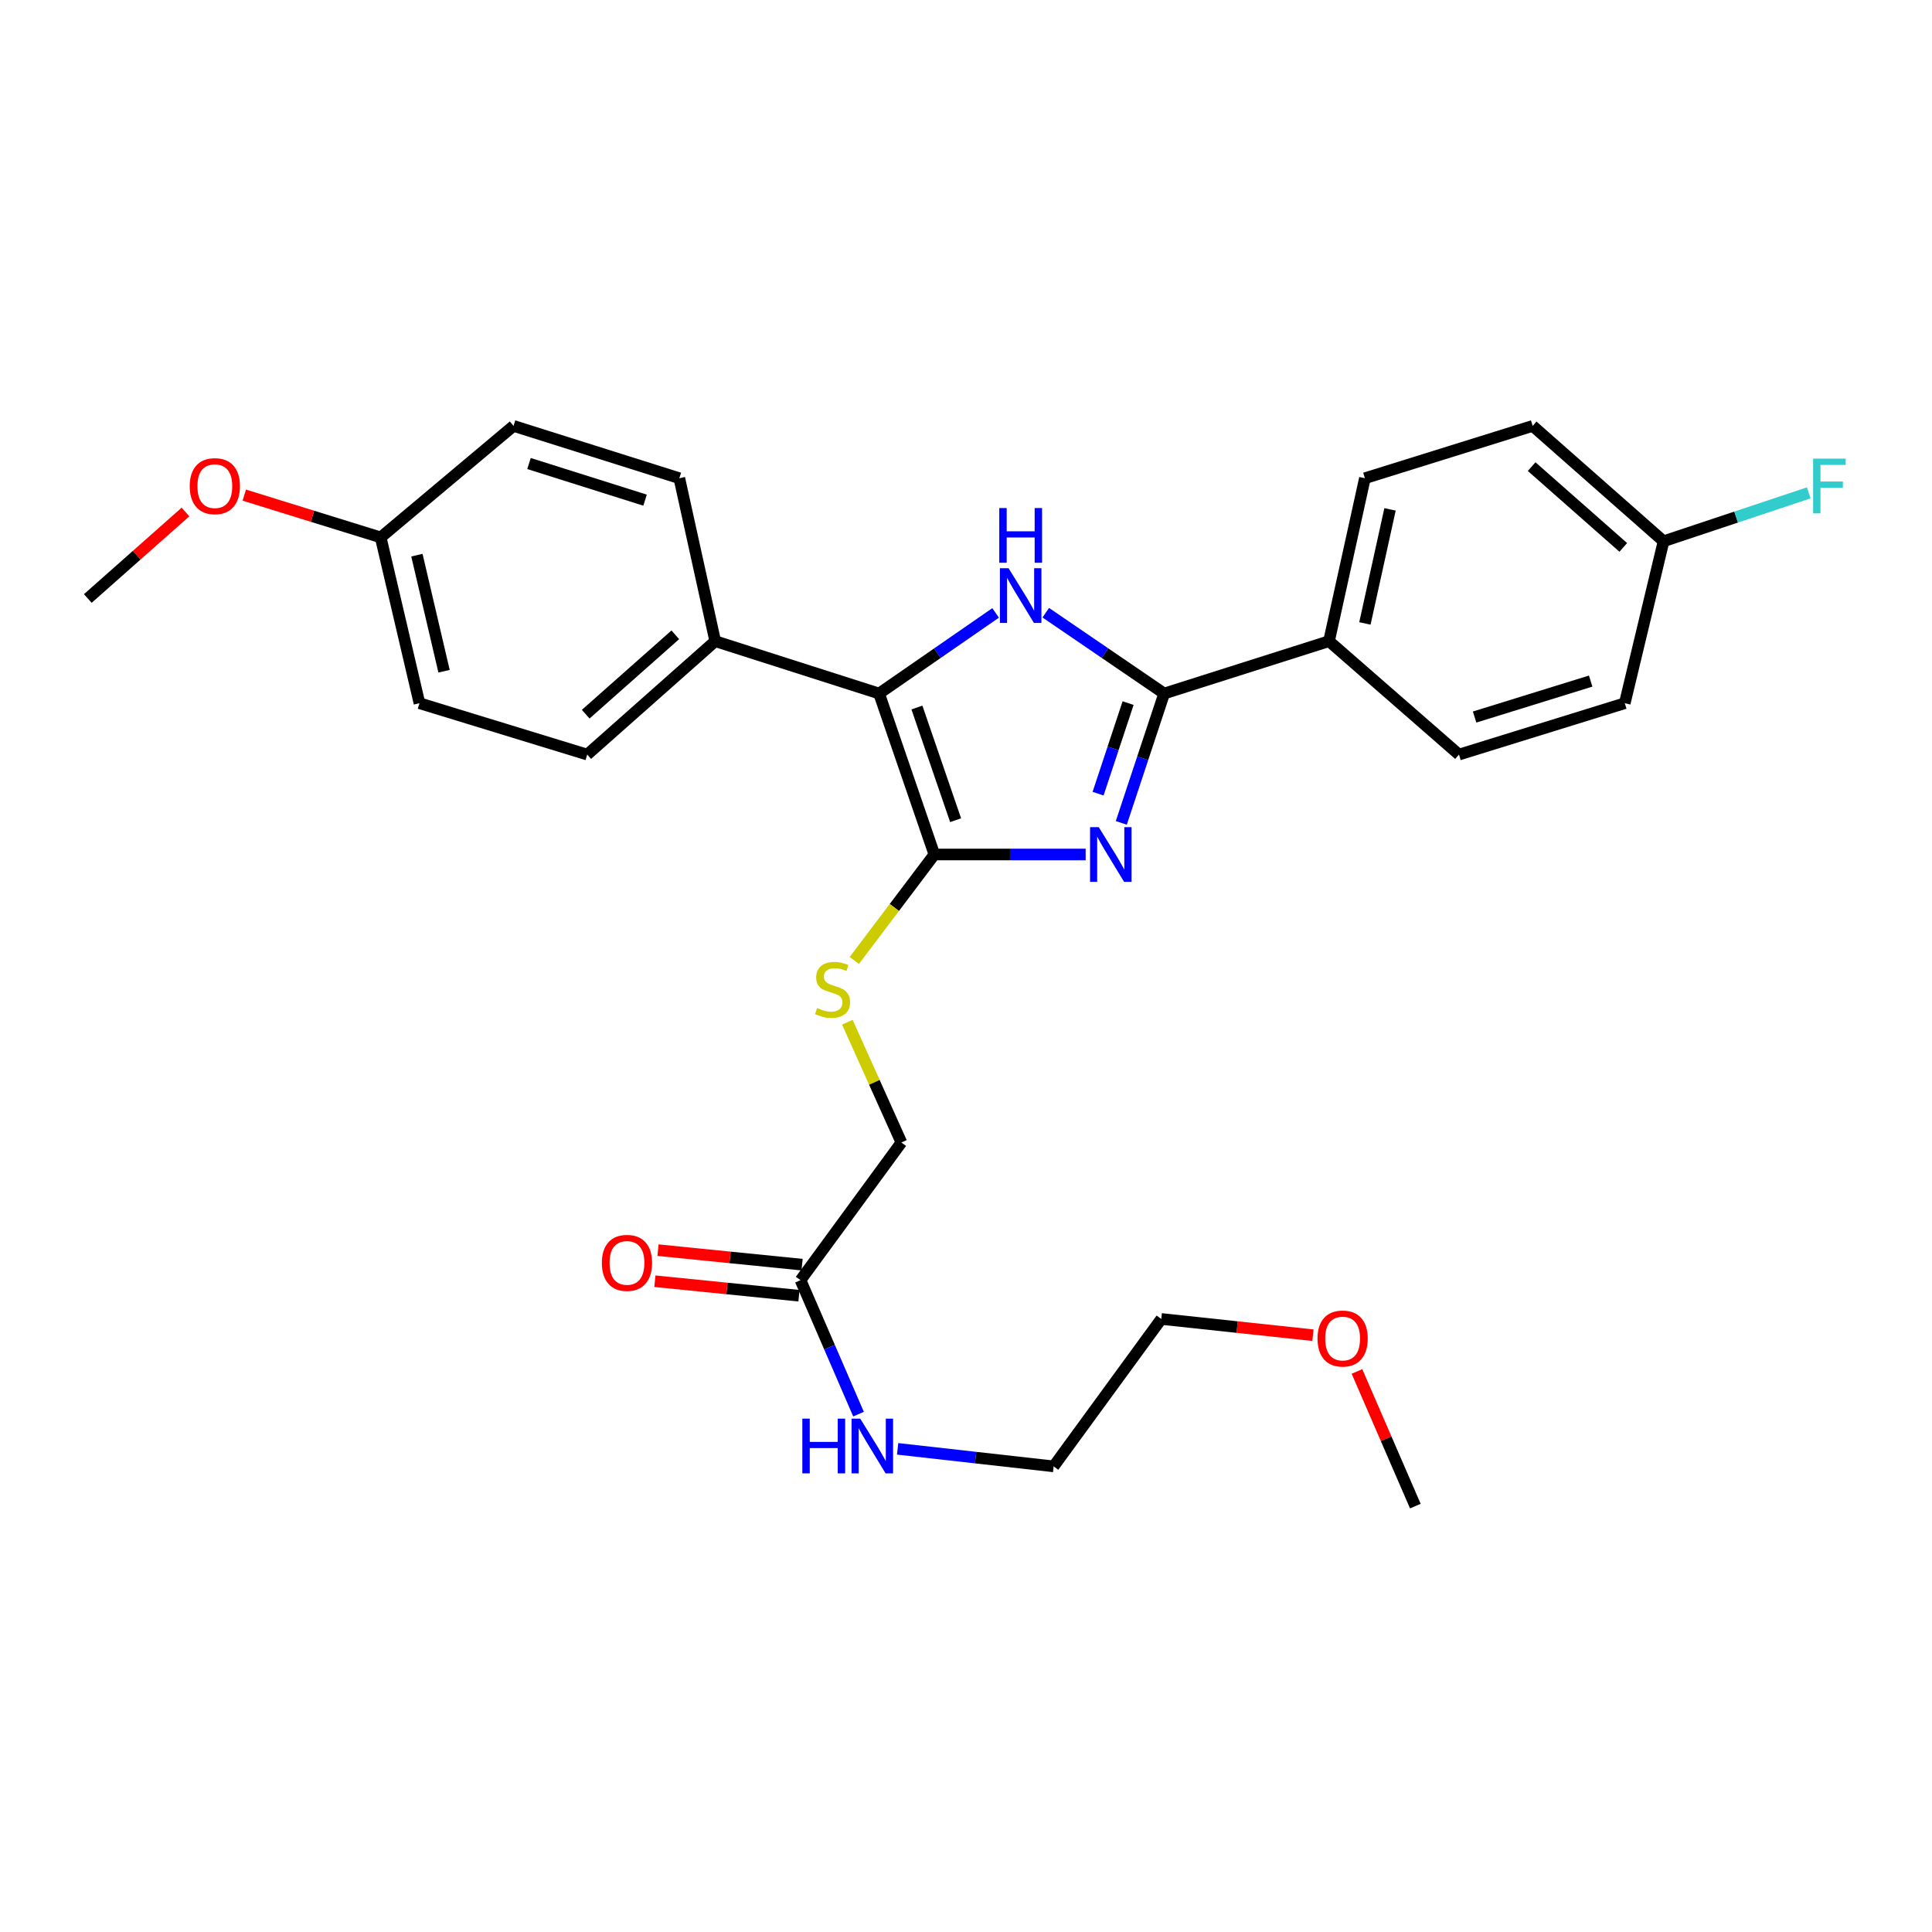 <?xml version='1.0' encoding='iso-8859-1'?>
<svg version='1.1' baseProfile='full'
              xmlns='http://www.w3.org/2000/svg'
                      xmlns:rdkit='http://www.rdkit.org/xml'
                      xmlns:xlink='http://www.w3.org/1999/xlink'
                  xml:space='preserve'
width='1000px' height='1000px' viewBox='0 0 1000 1000'>
<!-- END OF HEADER -->
<rect style='opacity:1.0;fill:#FFFFFF;stroke:none' width='1000' height='1000' x='0' y='0'> </rect>
<path class='bond-0' d='M 561.936,442.282 L 522.782,442.282' style='fill:none;fill-rule:evenodd;stroke:#0000FF;stroke-width:6px;stroke-linecap:butt;stroke-linejoin:miter;stroke-opacity:1' />
<path class='bond-0' d='M 522.782,442.282 L 483.627,442.282' style='fill:none;fill-rule:evenodd;stroke:#000000;stroke-width:6px;stroke-linecap:butt;stroke-linejoin:miter;stroke-opacity:1' />
<path class='bond-2' d='M 580.381,425.927 L 591.478,392.448' style='fill:none;fill-rule:evenodd;stroke:#0000FF;stroke-width:6px;stroke-linecap:butt;stroke-linejoin:miter;stroke-opacity:1' />
<path class='bond-2' d='M 591.478,392.448 L 602.575,358.969' style='fill:none;fill-rule:evenodd;stroke:#000000;stroke-width:6px;stroke-linecap:butt;stroke-linejoin:miter;stroke-opacity:1' />
<path class='bond-2' d='M 568.366,410.798 L 576.134,387.362' style='fill:none;fill-rule:evenodd;stroke:#0000FF;stroke-width:6px;stroke-linecap:butt;stroke-linejoin:miter;stroke-opacity:1' />
<path class='bond-2' d='M 576.134,387.362 L 583.902,363.926' style='fill:none;fill-rule:evenodd;stroke:#000000;stroke-width:6px;stroke-linecap:butt;stroke-linejoin:miter;stroke-opacity:1' />
<path class='bond-3' d='M 483.627,442.282 L 455.015,358.969' style='fill:none;fill-rule:evenodd;stroke:#000000;stroke-width:6px;stroke-linecap:butt;stroke-linejoin:miter;stroke-opacity:1' />
<path class='bond-3' d='M 494.624,424.534 L 474.595,366.215' style='fill:none;fill-rule:evenodd;stroke:#000000;stroke-width:6px;stroke-linecap:butt;stroke-linejoin:miter;stroke-opacity:1' />
<path class='bond-4' d='M 483.627,442.282 L 462.911,469.706' style='fill:none;fill-rule:evenodd;stroke:#000000;stroke-width:6px;stroke-linecap:butt;stroke-linejoin:miter;stroke-opacity:1' />
<path class='bond-4' d='M 462.911,469.706 L 442.195,497.13' style='fill:none;fill-rule:evenodd;stroke:#CCCC00;stroke-width:6px;stroke-linecap:butt;stroke-linejoin:miter;stroke-opacity:1' />
<path class='bond-1' d='M 541.285,317.138 L 571.93,338.053' style='fill:none;fill-rule:evenodd;stroke:#0000FF;stroke-width:6px;stroke-linecap:butt;stroke-linejoin:miter;stroke-opacity:1' />
<path class='bond-1' d='M 571.93,338.053 L 602.575,358.969' style='fill:none;fill-rule:evenodd;stroke:#000000;stroke-width:6px;stroke-linecap:butt;stroke-linejoin:miter;stroke-opacity:1' />
<path class='bond-28' d='M 515.329,317.244 L 485.172,338.106' style='fill:none;fill-rule:evenodd;stroke:#0000FF;stroke-width:6px;stroke-linecap:butt;stroke-linejoin:miter;stroke-opacity:1' />
<path class='bond-28' d='M 485.172,338.106 L 455.015,358.969' style='fill:none;fill-rule:evenodd;stroke:#000000;stroke-width:6px;stroke-linecap:butt;stroke-linejoin:miter;stroke-opacity:1' />
<path class='bond-5' d='M 602.575,358.969 L 687.9,331.865' style='fill:none;fill-rule:evenodd;stroke:#000000;stroke-width:6px;stroke-linecap:butt;stroke-linejoin:miter;stroke-opacity:1' />
<path class='bond-6' d='M 455.015,358.969 L 370.193,331.865' style='fill:none;fill-rule:evenodd;stroke:#000000;stroke-width:6px;stroke-linecap:butt;stroke-linejoin:miter;stroke-opacity:1' />
<path class='bond-9' d='M 438.592,529.097 L 452.578,560.224' style='fill:none;fill-rule:evenodd;stroke:#CCCC00;stroke-width:6px;stroke-linecap:butt;stroke-linejoin:miter;stroke-opacity:1' />
<path class='bond-9' d='M 452.578,560.224 L 466.564,591.351' style='fill:none;fill-rule:evenodd;stroke:#000000;stroke-width:6px;stroke-linecap:butt;stroke-linejoin:miter;stroke-opacity:1' />
<path class='bond-10' d='M 687.9,331.865 L 706.472,247.528' style='fill:none;fill-rule:evenodd;stroke:#000000;stroke-width:6px;stroke-linecap:butt;stroke-linejoin:miter;stroke-opacity:1' />
<path class='bond-10' d='M 706.472,322.691 L 719.473,263.655' style='fill:none;fill-rule:evenodd;stroke:#000000;stroke-width:6px;stroke-linecap:butt;stroke-linejoin:miter;stroke-opacity:1' />
<path class='bond-11' d='M 687.9,331.865 L 755.165,390.571' style='fill:none;fill-rule:evenodd;stroke:#000000;stroke-width:6px;stroke-linecap:butt;stroke-linejoin:miter;stroke-opacity:1' />
<path class='bond-12' d='M 370.193,331.865 L 303.943,390.571' style='fill:none;fill-rule:evenodd;stroke:#000000;stroke-width:6px;stroke-linecap:butt;stroke-linejoin:miter;stroke-opacity:1' />
<path class='bond-12' d='M 349.535,328.573 L 303.16,369.667' style='fill:none;fill-rule:evenodd;stroke:#000000;stroke-width:6px;stroke-linecap:butt;stroke-linejoin:miter;stroke-opacity:1' />
<path class='bond-13' d='M 370.193,331.865 L 351.621,247.528' style='fill:none;fill-rule:evenodd;stroke:#000000;stroke-width:6px;stroke-linecap:butt;stroke-linejoin:miter;stroke-opacity:1' />
<path class='bond-7' d='M 414.351,662.621 L 466.564,591.351' style='fill:none;fill-rule:evenodd;stroke:#000000;stroke-width:6px;stroke-linecap:butt;stroke-linejoin:miter;stroke-opacity:1' />
<path class='bond-8' d='M 415.16,654.579 L 377.872,650.829' style='fill:none;fill-rule:evenodd;stroke:#000000;stroke-width:6px;stroke-linecap:butt;stroke-linejoin:miter;stroke-opacity:1' />
<path class='bond-8' d='M 377.872,650.829 L 340.584,647.079' style='fill:none;fill-rule:evenodd;stroke:#FF0000;stroke-width:6px;stroke-linecap:butt;stroke-linejoin:miter;stroke-opacity:1' />
<path class='bond-8' d='M 413.542,670.663 L 376.254,666.913' style='fill:none;fill-rule:evenodd;stroke:#000000;stroke-width:6px;stroke-linecap:butt;stroke-linejoin:miter;stroke-opacity:1' />
<path class='bond-8' d='M 376.254,666.913 L 338.966,663.163' style='fill:none;fill-rule:evenodd;stroke:#FF0000;stroke-width:6px;stroke-linecap:butt;stroke-linejoin:miter;stroke-opacity:1' />
<path class='bond-14' d='M 414.351,662.621 L 429.36,697.285' style='fill:none;fill-rule:evenodd;stroke:#000000;stroke-width:6px;stroke-linecap:butt;stroke-linejoin:miter;stroke-opacity:1' />
<path class='bond-14' d='M 429.36,697.285 L 444.369,731.95' style='fill:none;fill-rule:evenodd;stroke:#0000FF;stroke-width:6px;stroke-linecap:butt;stroke-linejoin:miter;stroke-opacity:1' />
<path class='bond-18' d='M 706.472,247.528 L 793.305,220.443' style='fill:none;fill-rule:evenodd;stroke:#000000;stroke-width:6px;stroke-linecap:butt;stroke-linejoin:miter;stroke-opacity:1' />
<path class='bond-17' d='M 755.165,390.571 L 840.983,363.98' style='fill:none;fill-rule:evenodd;stroke:#000000;stroke-width:6px;stroke-linecap:butt;stroke-linejoin:miter;stroke-opacity:1' />
<path class='bond-17' d='M 763.253,371.142 L 823.326,352.528' style='fill:none;fill-rule:evenodd;stroke:#000000;stroke-width:6px;stroke-linecap:butt;stroke-linejoin:miter;stroke-opacity:1' />
<path class='bond-20' d='M 303.943,390.571 L 217.11,363.98' style='fill:none;fill-rule:evenodd;stroke:#000000;stroke-width:6px;stroke-linecap:butt;stroke-linejoin:miter;stroke-opacity:1' />
<path class='bond-19' d='M 351.621,247.528 L 265.803,220.443' style='fill:none;fill-rule:evenodd;stroke:#000000;stroke-width:6px;stroke-linecap:butt;stroke-linejoin:miter;stroke-opacity:1' />
<path class='bond-19' d='M 333.883,258.881 L 273.81,239.921' style='fill:none;fill-rule:evenodd;stroke:#000000;stroke-width:6px;stroke-linecap:butt;stroke-linejoin:miter;stroke-opacity:1' />
<path class='bond-24' d='M 464.613,749.92 L 504.987,754.456' style='fill:none;fill-rule:evenodd;stroke:#0000FF;stroke-width:6px;stroke-linecap:butt;stroke-linejoin:miter;stroke-opacity:1' />
<path class='bond-24' d='M 504.987,754.456 L 545.36,758.992' style='fill:none;fill-rule:evenodd;stroke:#000000;stroke-width:6px;stroke-linecap:butt;stroke-linejoin:miter;stroke-opacity:1' />
<path class='bond-15' d='M 861.055,280.164 L 840.983,363.98' style='fill:none;fill-rule:evenodd;stroke:#000000;stroke-width:6px;stroke-linecap:butt;stroke-linejoin:miter;stroke-opacity:1' />
<path class='bond-21' d='M 861.055,280.164 L 898.632,267.638' style='fill:none;fill-rule:evenodd;stroke:#000000;stroke-width:6px;stroke-linecap:butt;stroke-linejoin:miter;stroke-opacity:1' />
<path class='bond-21' d='M 898.632,267.638 L 936.209,255.112' style='fill:none;fill-rule:evenodd;stroke:#33CCCC;stroke-width:6px;stroke-linecap:butt;stroke-linejoin:miter;stroke-opacity:1' />
<path class='bond-29' d='M 861.055,280.164 L 793.305,220.443' style='fill:none;fill-rule:evenodd;stroke:#000000;stroke-width:6px;stroke-linecap:butt;stroke-linejoin:miter;stroke-opacity:1' />
<path class='bond-29' d='M 840.203,283.332 L 792.778,241.527' style='fill:none;fill-rule:evenodd;stroke:#000000;stroke-width:6px;stroke-linecap:butt;stroke-linejoin:miter;stroke-opacity:1' />
<path class='bond-16' d='M 197.038,278.161 L 265.803,220.443' style='fill:none;fill-rule:evenodd;stroke:#000000;stroke-width:6px;stroke-linecap:butt;stroke-linejoin:miter;stroke-opacity:1' />
<path class='bond-22' d='M 197.038,278.161 L 161.743,267.22' style='fill:none;fill-rule:evenodd;stroke:#000000;stroke-width:6px;stroke-linecap:butt;stroke-linejoin:miter;stroke-opacity:1' />
<path class='bond-22' d='M 161.743,267.22 L 126.448,256.278' style='fill:none;fill-rule:evenodd;stroke:#FF0000;stroke-width:6px;stroke-linecap:butt;stroke-linejoin:miter;stroke-opacity:1' />
<path class='bond-30' d='M 197.038,278.161 L 217.11,363.98' style='fill:none;fill-rule:evenodd;stroke:#000000;stroke-width:6px;stroke-linecap:butt;stroke-linejoin:miter;stroke-opacity:1' />
<path class='bond-30' d='M 215.789,287.353 L 229.839,347.426' style='fill:none;fill-rule:evenodd;stroke:#000000;stroke-width:6px;stroke-linecap:butt;stroke-linejoin:miter;stroke-opacity:1' />
<path class='bond-26' d='M 96.006,265.01 L 70.73,287.396' style='fill:none;fill-rule:evenodd;stroke:#FF0000;stroke-width:6px;stroke-linecap:butt;stroke-linejoin:miter;stroke-opacity:1' />
<path class='bond-26' d='M 70.73,287.396 L 45.455,309.782' style='fill:none;fill-rule:evenodd;stroke:#000000;stroke-width:6px;stroke-linecap:butt;stroke-linejoin:miter;stroke-opacity:1' />
<path class='bond-23' d='M 679.581,691.097 L 640.328,686.895' style='fill:none;fill-rule:evenodd;stroke:#FF0000;stroke-width:6px;stroke-linecap:butt;stroke-linejoin:miter;stroke-opacity:1' />
<path class='bond-23' d='M 640.328,686.895 L 601.075,682.692' style='fill:none;fill-rule:evenodd;stroke:#000000;stroke-width:6px;stroke-linecap:butt;stroke-linejoin:miter;stroke-opacity:1' />
<path class='bond-27' d='M 702.365,709.867 L 717.472,744.712' style='fill:none;fill-rule:evenodd;stroke:#FF0000;stroke-width:6px;stroke-linecap:butt;stroke-linejoin:miter;stroke-opacity:1' />
<path class='bond-27' d='M 717.472,744.712 L 732.578,779.557' style='fill:none;fill-rule:evenodd;stroke:#000000;stroke-width:6px;stroke-linecap:butt;stroke-linejoin:miter;stroke-opacity:1' />
<path class='bond-25' d='M 545.36,758.992 L 601.075,682.692' style='fill:none;fill-rule:evenodd;stroke:#000000;stroke-width:6px;stroke-linecap:butt;stroke-linejoin:miter;stroke-opacity:1' />
<path  class='atom-0' d='M 568.7 428.122
L 577.98 443.122
Q 578.9 444.602, 580.38 447.282
Q 581.86 449.962, 581.94 450.122
L 581.94 428.122
L 585.7 428.122
L 585.7 456.442
L 581.82 456.442
L 571.86 440.042
Q 570.7 438.122, 569.46 435.922
Q 568.26 433.722, 567.9 433.042
L 567.9 456.442
L 564.22 456.442
L 564.22 428.122
L 568.7 428.122
' fill='#0000FF'/>
<path  class='atom-2' d='M 522.037 294.113
L 531.317 309.113
Q 532.237 310.593, 533.717 313.273
Q 535.197 315.953, 535.277 316.113
L 535.277 294.113
L 539.037 294.113
L 539.037 322.433
L 535.157 322.433
L 525.197 306.033
Q 524.037 304.113, 522.797 301.913
Q 521.597 299.713, 521.237 299.033
L 521.237 322.433
L 517.557 322.433
L 517.557 294.113
L 522.037 294.113
' fill='#0000FF'/>
<path  class='atom-2' d='M 517.217 262.961
L 521.057 262.961
L 521.057 275.001
L 535.537 275.001
L 535.537 262.961
L 539.377 262.961
L 539.377 291.281
L 535.537 291.281
L 535.537 278.201
L 521.057 278.201
L 521.057 291.281
L 517.217 291.281
L 517.217 262.961
' fill='#0000FF'/>
<path  class='atom-5' d='M 422.929 521.763
Q 423.249 521.883, 424.569 522.443
Q 425.889 523.003, 427.329 523.363
Q 428.809 523.683, 430.249 523.683
Q 432.929 523.683, 434.489 522.403
Q 436.049 521.083, 436.049 518.803
Q 436.049 517.243, 435.249 516.283
Q 434.489 515.323, 433.289 514.803
Q 432.089 514.283, 430.089 513.683
Q 427.569 512.923, 426.049 512.203
Q 424.569 511.483, 423.489 509.963
Q 422.449 508.443, 422.449 505.883
Q 422.449 502.323, 424.849 500.123
Q 427.289 497.923, 432.089 497.923
Q 435.369 497.923, 439.089 499.483
L 438.169 502.563
Q 434.769 501.163, 432.209 501.163
Q 429.449 501.163, 427.929 502.323
Q 426.409 503.443, 426.449 505.403
Q 426.449 506.923, 427.209 507.843
Q 428.009 508.763, 429.129 509.283
Q 430.289 509.803, 432.209 510.403
Q 434.769 511.203, 436.289 512.003
Q 437.809 512.803, 438.889 514.443
Q 440.009 516.043, 440.009 518.803
Q 440.009 522.723, 437.369 524.843
Q 434.769 526.923, 430.409 526.923
Q 427.889 526.923, 425.969 526.363
Q 424.089 525.843, 421.849 524.923
L 422.929 521.763
' fill='#CCCC00'/>
<path  class='atom-9' d='M 311.518 653.666
Q 311.518 646.866, 314.878 643.066
Q 318.238 639.266, 324.518 639.266
Q 330.798 639.266, 334.158 643.066
Q 337.518 646.866, 337.518 653.666
Q 337.518 660.546, 334.118 664.466
Q 330.718 668.346, 324.518 668.346
Q 318.278 668.346, 314.878 664.466
Q 311.518 660.586, 311.518 653.666
M 324.518 665.146
Q 328.838 665.146, 331.158 662.266
Q 333.518 659.346, 333.518 653.666
Q 333.518 648.106, 331.158 645.306
Q 328.838 642.466, 324.518 642.466
Q 320.198 642.466, 317.838 645.266
Q 315.518 648.066, 315.518 653.666
Q 315.518 659.386, 317.838 662.266
Q 320.198 665.146, 324.518 665.146
' fill='#FF0000'/>
<path  class='atom-15' d='M 415.292 734.288
L 419.132 734.288
L 419.132 746.328
L 433.612 746.328
L 433.612 734.288
L 437.452 734.288
L 437.452 762.608
L 433.612 762.608
L 433.612 749.528
L 419.132 749.528
L 419.132 762.608
L 415.292 762.608
L 415.292 734.288
' fill='#0000FF'/>
<path  class='atom-15' d='M 445.252 734.288
L 454.532 749.288
Q 455.452 750.768, 456.932 753.448
Q 458.412 756.128, 458.492 756.288
L 458.492 734.288
L 462.252 734.288
L 462.252 762.608
L 458.372 762.608
L 448.412 746.208
Q 447.252 744.288, 446.012 742.088
Q 444.812 739.888, 444.452 739.208
L 444.452 762.608
L 440.772 762.608
L 440.772 734.288
L 445.252 734.288
' fill='#0000FF'/>
<path  class='atom-22' d='M 938.471 237.392
L 955.311 237.392
L 955.311 240.632
L 942.271 240.632
L 942.271 249.232
L 953.871 249.232
L 953.871 252.512
L 942.271 252.512
L 942.271 265.712
L 938.471 265.712
L 938.471 237.392
' fill='#33CCCC'/>
<path  class='atom-23' d='M 98.201 251.632
Q 98.201 244.832, 101.562 241.032
Q 104.922 237.232, 111.202 237.232
Q 117.482 237.232, 120.842 241.032
Q 124.202 244.832, 124.202 251.632
Q 124.202 258.512, 120.802 262.432
Q 117.402 266.312, 111.202 266.312
Q 104.962 266.312, 101.562 262.432
Q 98.201 258.552, 98.201 251.632
M 111.202 263.112
Q 115.522 263.112, 117.842 260.232
Q 120.202 257.312, 120.202 251.632
Q 120.202 246.072, 117.842 243.272
Q 115.522 240.432, 111.202 240.432
Q 106.882 240.432, 104.522 243.232
Q 102.202 246.032, 102.202 251.632
Q 102.202 257.352, 104.522 260.232
Q 106.882 263.112, 111.202 263.112
' fill='#FF0000'/>
<path  class='atom-24' d='M 681.941 692.822
Q 681.941 686.022, 685.301 682.222
Q 688.661 678.422, 694.941 678.422
Q 701.221 678.422, 704.581 682.222
Q 707.941 686.022, 707.941 692.822
Q 707.941 699.702, 704.541 703.622
Q 701.141 707.502, 694.941 707.502
Q 688.701 707.502, 685.301 703.622
Q 681.941 699.742, 681.941 692.822
M 694.941 704.302
Q 699.261 704.302, 701.581 701.422
Q 703.941 698.502, 703.941 692.822
Q 703.941 687.262, 701.581 684.462
Q 699.261 681.622, 694.941 681.622
Q 690.621 681.622, 688.261 684.422
Q 685.941 687.222, 685.941 692.822
Q 685.941 698.542, 688.261 701.422
Q 690.621 704.302, 694.941 704.302
' fill='#FF0000'/>
</svg>

